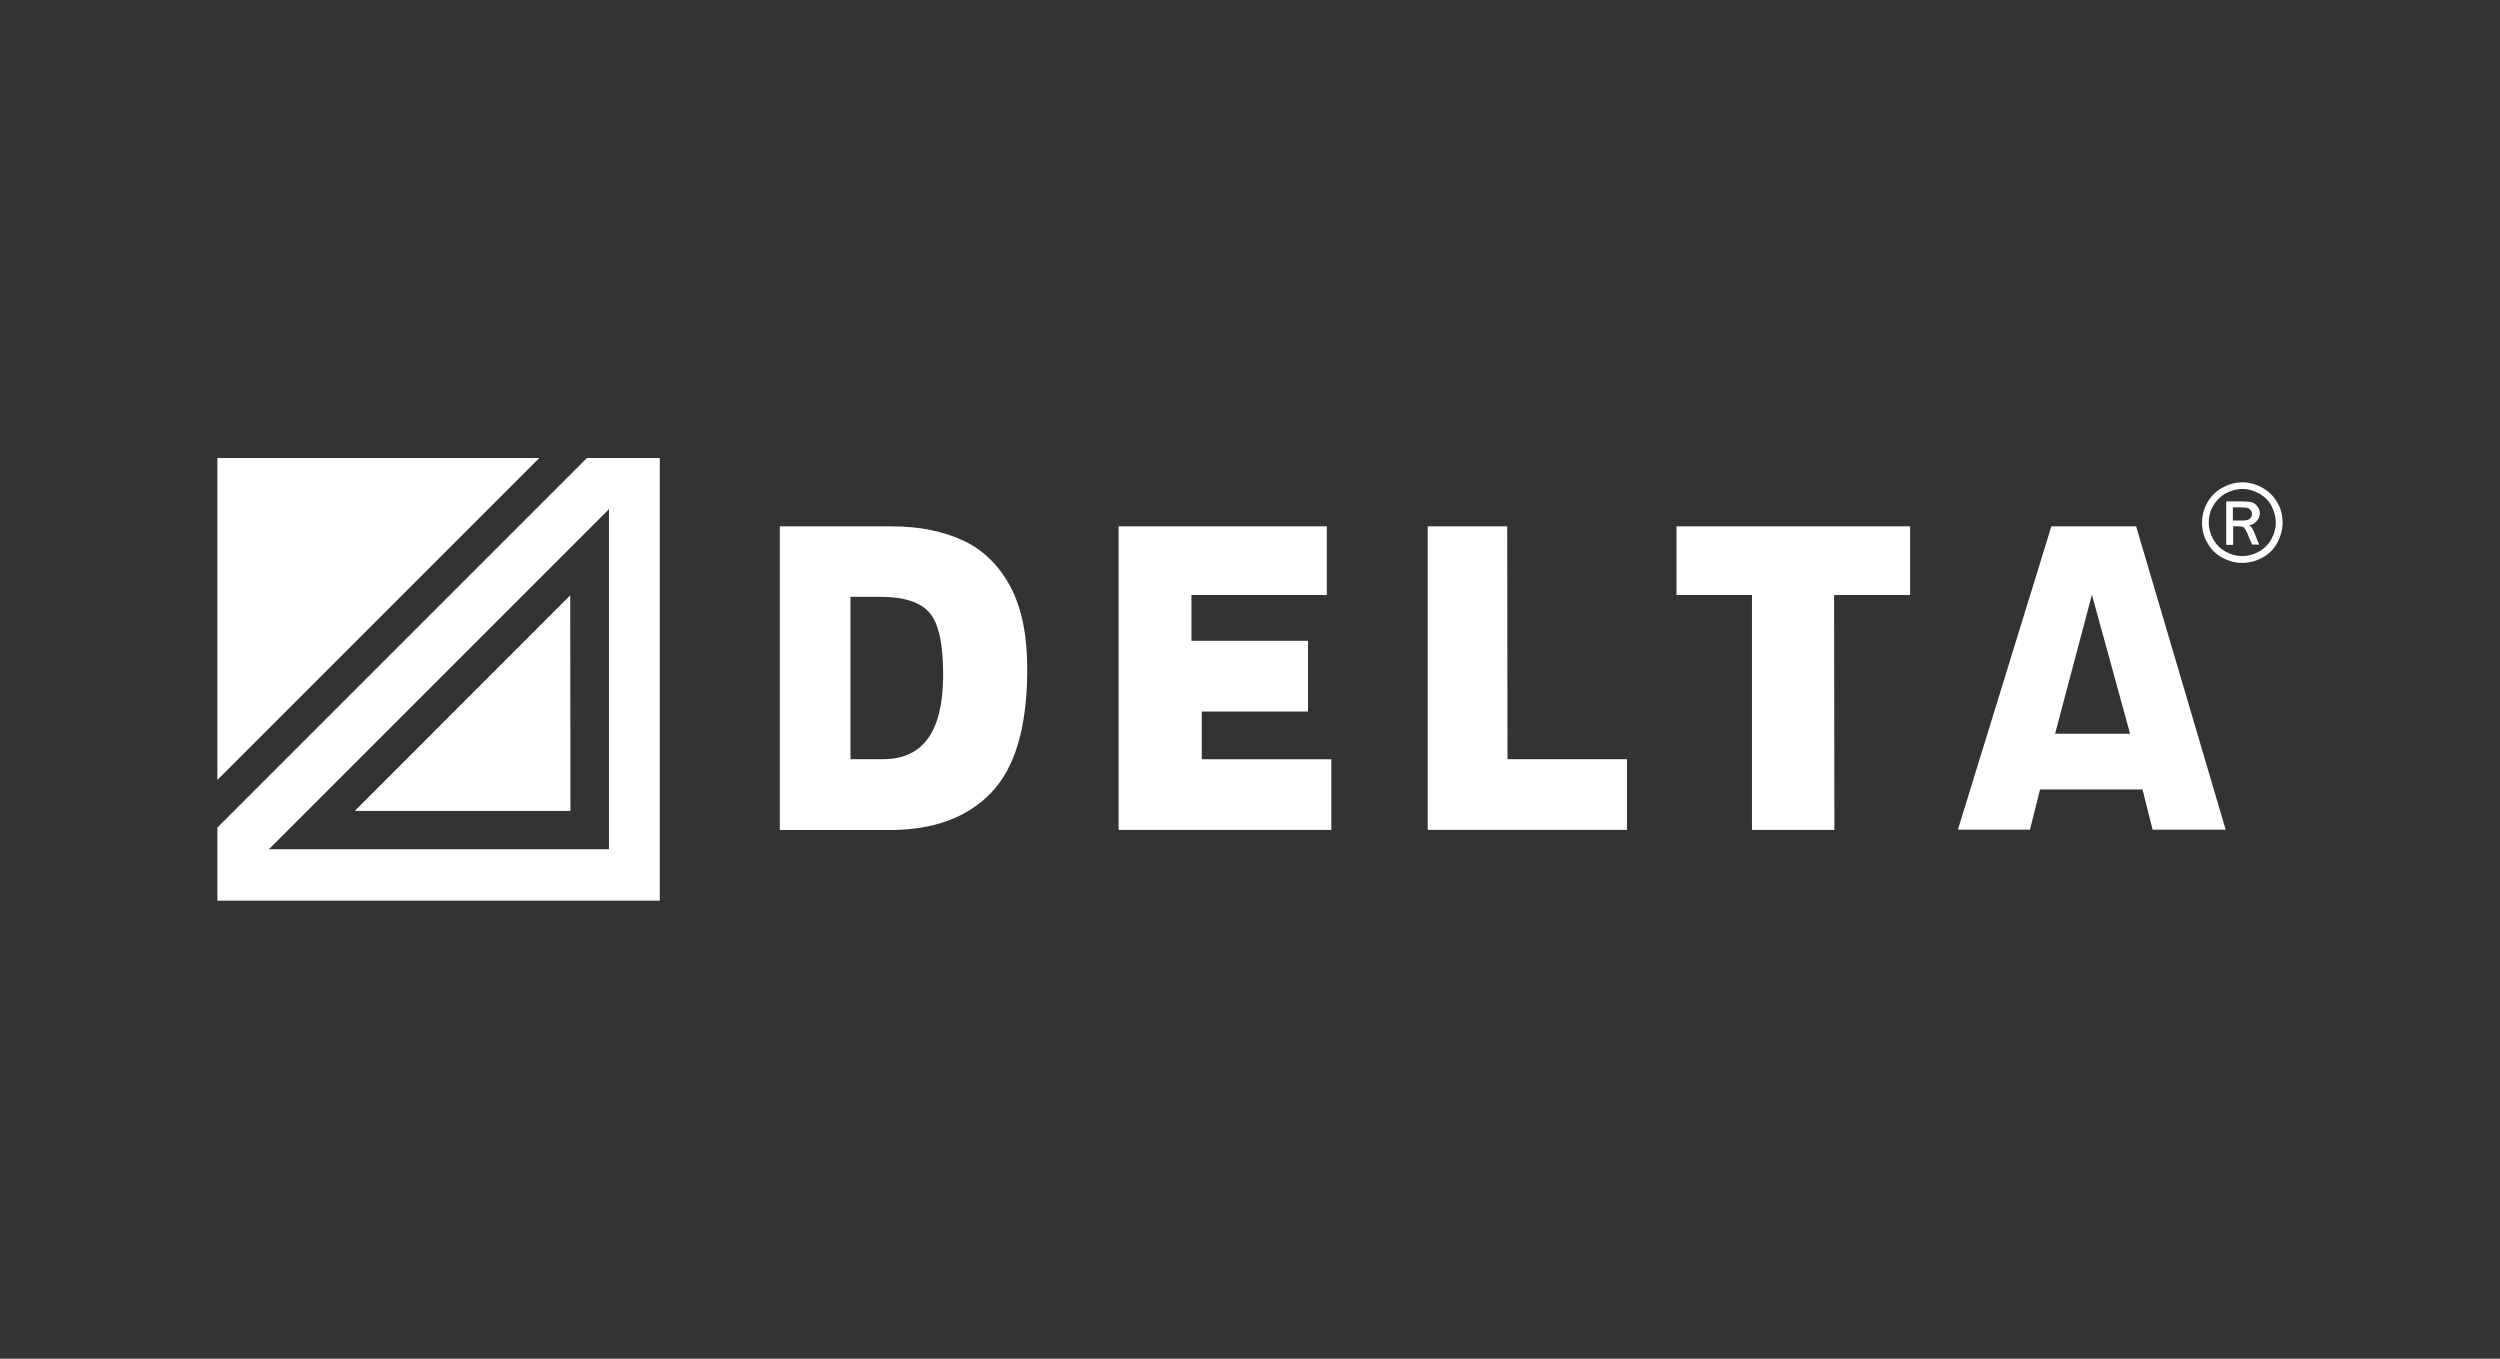 <?xml version="1.0" encoding="UTF-8"?><svg id="Warstwa_1" xmlns="http://www.w3.org/2000/svg" viewBox="0 0 368 200"><rect x="0" y="0" width="368" height="200" fill="#333333" stroke="none"/><path d="M301.92,77.48h12.52l13.18,44.65h-10.76l-1.48-5.92h-15.09l-1.48,5.92h-10.61l13.76-44.65h-.03Zm.59,30.53h11.04l-5.62-20.47-5.42,20.47Z" style="fill:#fff;"/><path d="M246.78,77.48h34.39v10.1h-11.19l.04,34.59h-12.13v-34.59h-11.11v-10.1Z" style="fill:#fff;"/><path d="M210.16,77.48h11.7l.04,34.27h17.59v10.41h-29.33v-44.69h0Z" style="fill:#fff;"/><path d="M164.66,77.48h30.65v10.1h-19.93v6.75h17.16v10.41h-15.64v7.02h19.07v10.41h-31.31v-44.69Z" style="fill:#fff;"/><path d="M114.78,77.48h16.57c4.06,0,7.57,.74,10.57,2.15,2.92,1.4,5.23,3.7,6.91,6.91,1.64,3.2,2.42,7.29,2.38,12.28-.04,8.3-1.83,14.27-5.34,17.9s-8.46,5.46-14.94,5.46h-16.14v-44.69h0Zm10.41,10.4v23.87h4.83c5.81,0,8.73-4.01,8.81-12.09v-.39c0-4.29-.59-7.29-1.88-8.93-1.29-1.64-3.74-2.49-7.41-2.49h-4.37v.04h0Z" style="fill:#fff;"/><path d="M97.16,132.58H32v-10.76l54.4-54.4h10.72v65.16h.04Zm-7.53-7.57H39.57l50.07-50.07v50.07Zm-5.69-5.69h-31.66l31.66-31.66v31.66Z" style="fill:#fff; fill-rule:evenodd;"/><path d="M79.38,67.42l-47.38,47.38v-47.38h47.38Z" style="fill:#fff; fill-rule:evenodd;"/><path d="M83.94,119.36h-31.66l31.62-31.66,.04,31.66Z" style="fill:#fff; fill-rule:evenodd;"/><path d="M330.08,71c1.02,0,1.99,.27,2.92,.78s1.68,1.25,2.22,2.18,.78,1.95,.78,2.97-.27,1.99-.78,2.97c-.5,.93-1.25,1.68-2.18,2.18s-1.91,.78-2.97,.78-2.02-.27-2.97-.78c-.93-.5-1.68-1.25-2.18-2.18-.55-.93-.78-1.91-.78-2.97s.27-2.02,.78-2.97c.55-.93,1.29-1.68,2.22-2.18s1.91-.78,2.92-.78Zm0,.97c-.82,0-1.64,.23-2.42,.63-.78,.43-1.4,1.05-1.88,1.83-.43,.78-.66,1.64-.66,2.49s.23,1.68,.66,2.45,1.05,1.4,1.83,1.83c.78,.43,1.6,.66,2.45,.66s1.68-.23,2.45-.66c.78-.43,1.4-1.05,1.83-1.83,.43-.78,.66-1.6,.66-2.45s-.23-1.68-.66-2.49c-.43-.78-1.05-1.4-1.88-1.83-.78-.43-1.6-.63-2.42-.63h.02Zm-2.38,8.23v-6.39h2.18c.74,0,1.29,.04,1.64,.16s.59,.31,.82,.63c.2,.31,.31,.63,.31,.93,0,.47-.16,.86-.5,1.21-.35,.35-.55,.5-1.09,.55,.66,.27,1.09,2.18,1.52,2.88h-1.05c-.35-.59-.86-2.34-1.32-2.58-.16-.07-.35-.12-.63-.12h-.86v2.73h-1.02Zm1.02-3.58h1.25c.59,0,1.02-.07,1.21-.27,.23-.2,.31-.43,.31-.7,0-.2-.04-.35-.16-.5s-.23-.27-.43-.35-.55-.12-1.05-.12h-1.17v1.91l.04,.04h0Z" style="fill:#fff; fill-rule:evenodd;"/></svg>